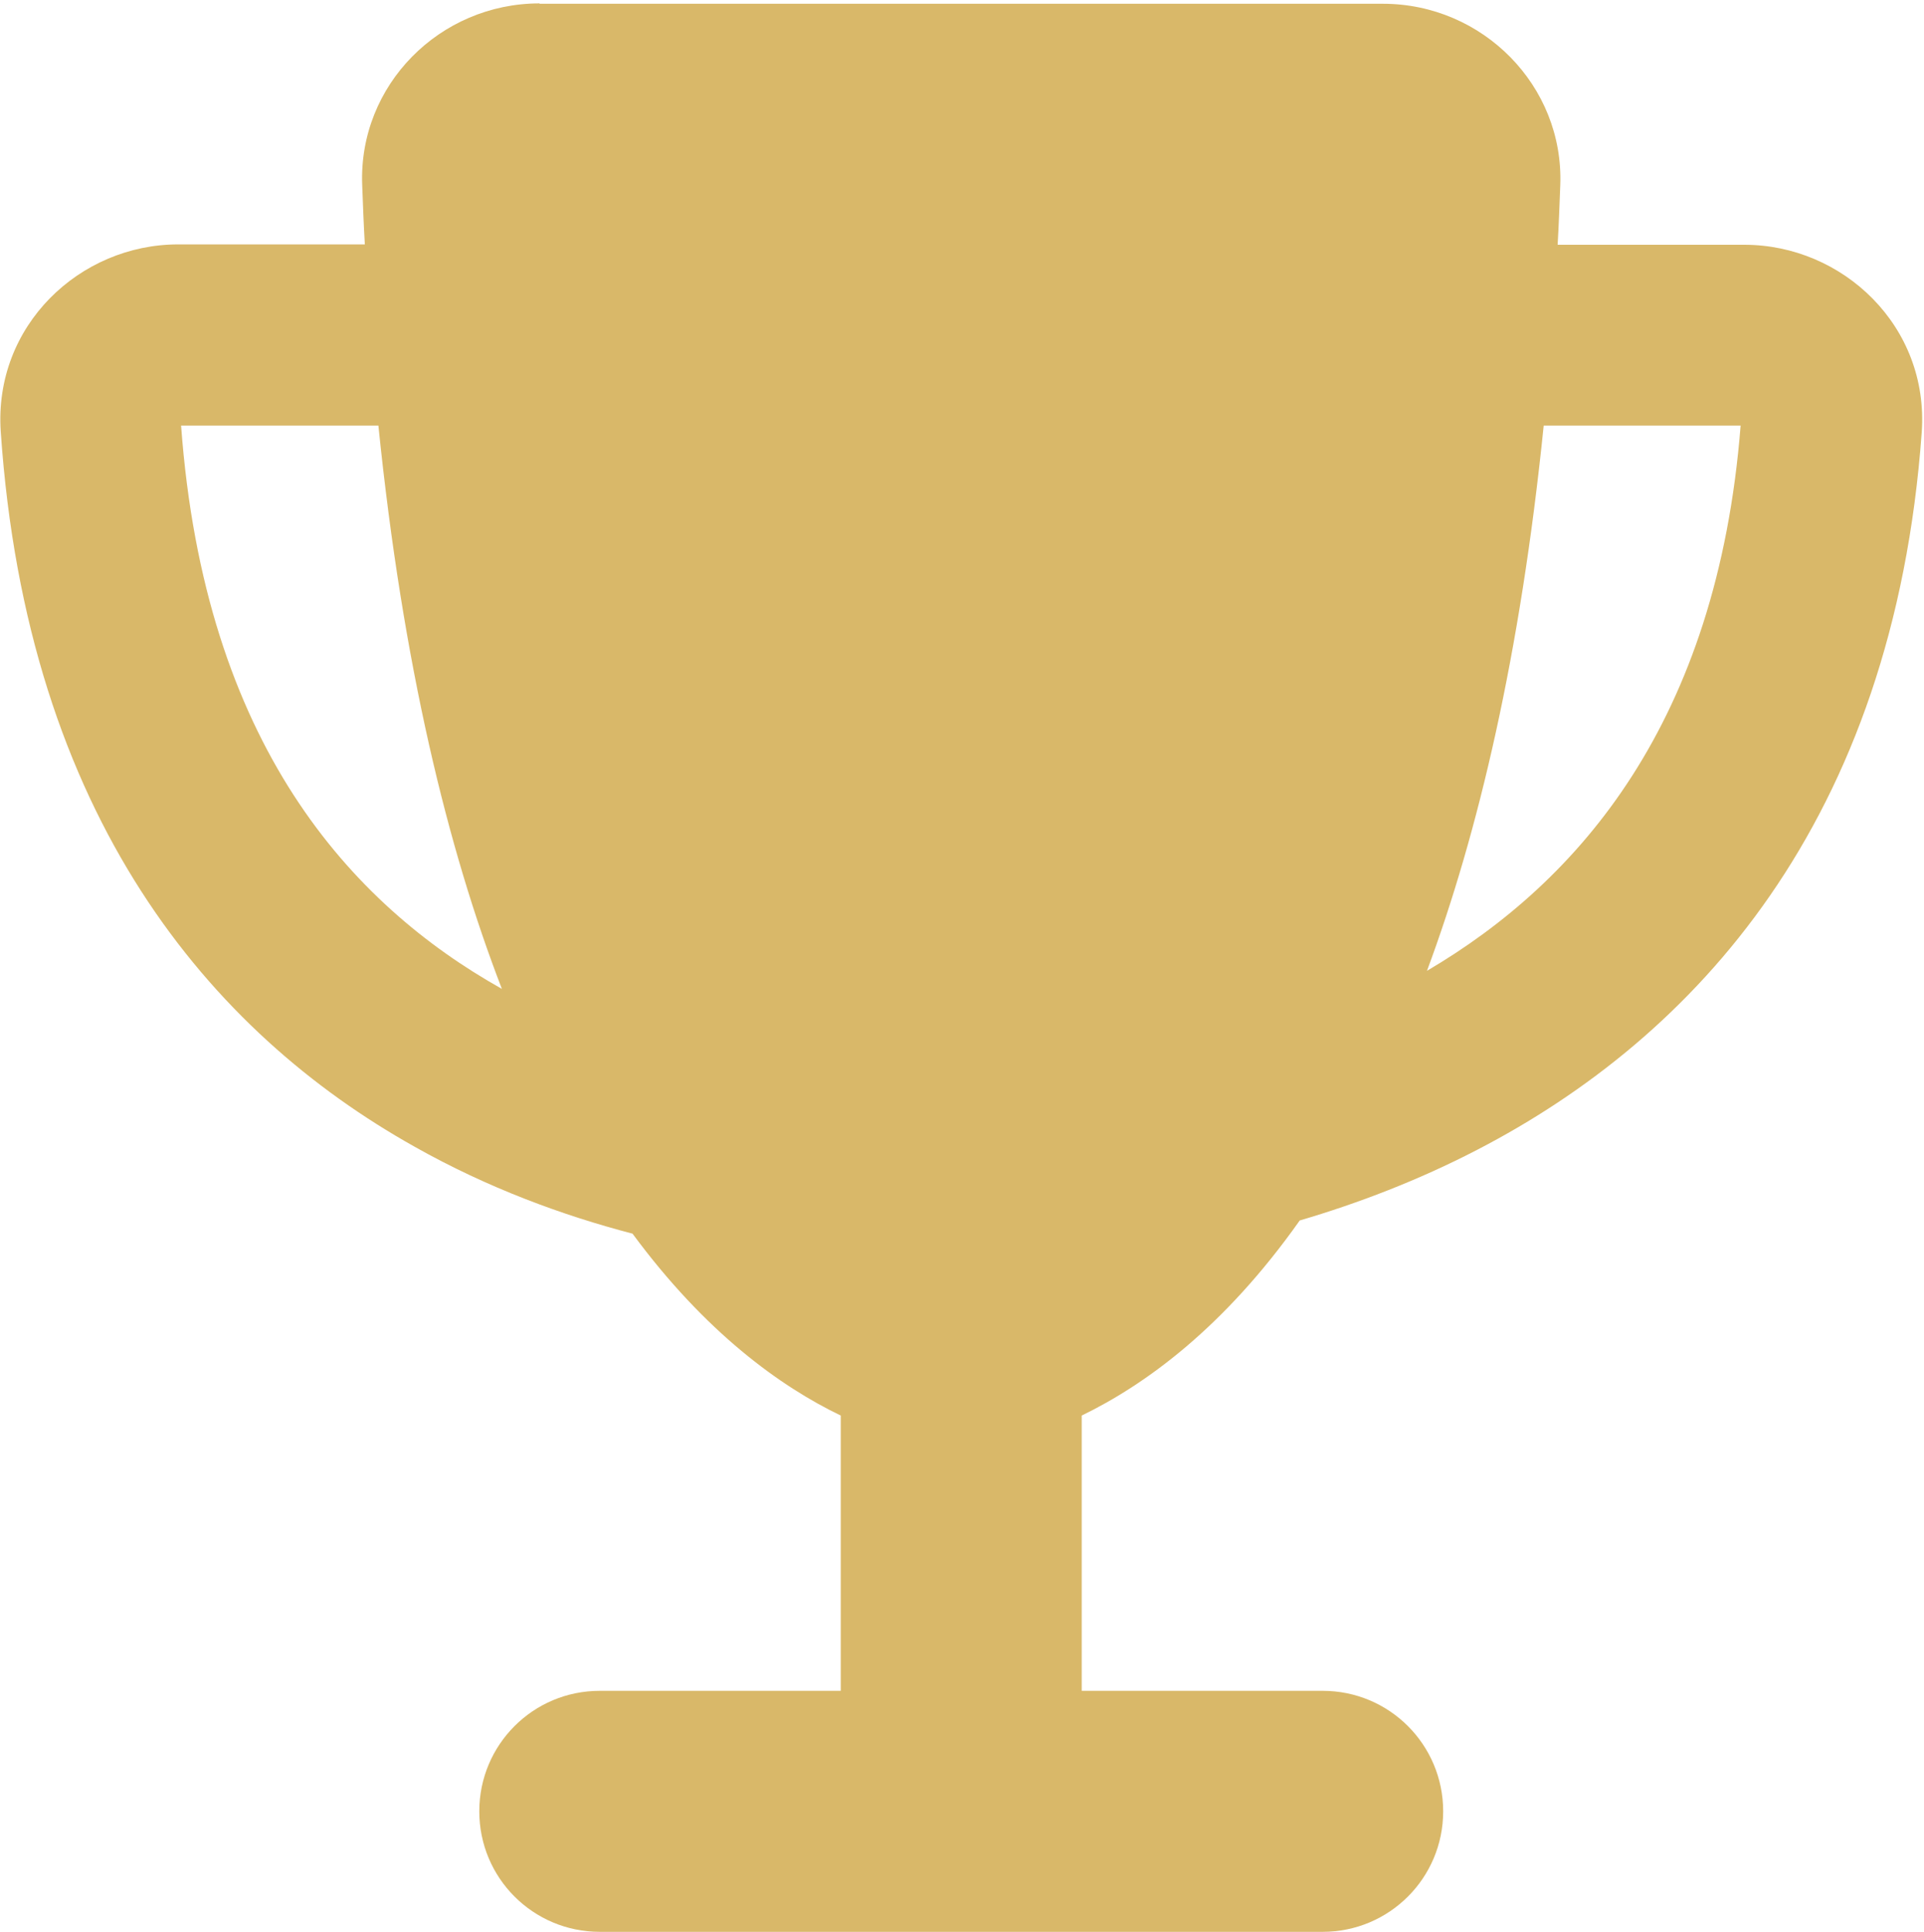 <svg width="511" height="513" viewBox="0 0 511 513" fill="none" xmlns="http://www.w3.org/2000/svg">
<path d="M143.296 1H367.296C393.796 1 415.396 22.8 414.396 49.2C414.196 54.5 413.996 59.8 413.696 65H463.296C489.396 65 512.396 86.6 510.396 114.8C502.896 218.5 449.896 275.5 392.396 305.3C376.596 313.5 360.496 319.6 345.196 324.1C324.996 352.7 303.996 367.8 287.296 375.9V449H351.296C368.996 449 383.296 463.3 383.296 481C383.296 498.7 368.996 513 351.296 513H159.296C141.596 513 127.296 498.7 127.296 481C127.296 463.3 141.596 449 159.296 449H223.296V375.9C207.296 368.2 187.396 353.9 167.996 327.6C149.596 322.8 129.596 315.5 110.096 304.5C55.996 274.2 7.196 217.1 0.196 114.6C-1.704 86.5 21.196 64.9 47.296 64.9H96.896C96.596 59.7 96.396 54.5 96.196 49.1C95.196 22.6 116.796 0.9 143.296 0.9V1ZM100.496 113H48.096C54.296 197.7 93.196 240.1 133.296 262.6C118.896 225.3 106.996 176.6 100.496 113ZM378.996 257.8C419.496 234 456.096 191.7 462.296 113H409.996C403.796 173.9 392.596 221.2 378.996 257.8Z" fill="#D9B869"></path>
</svg>
